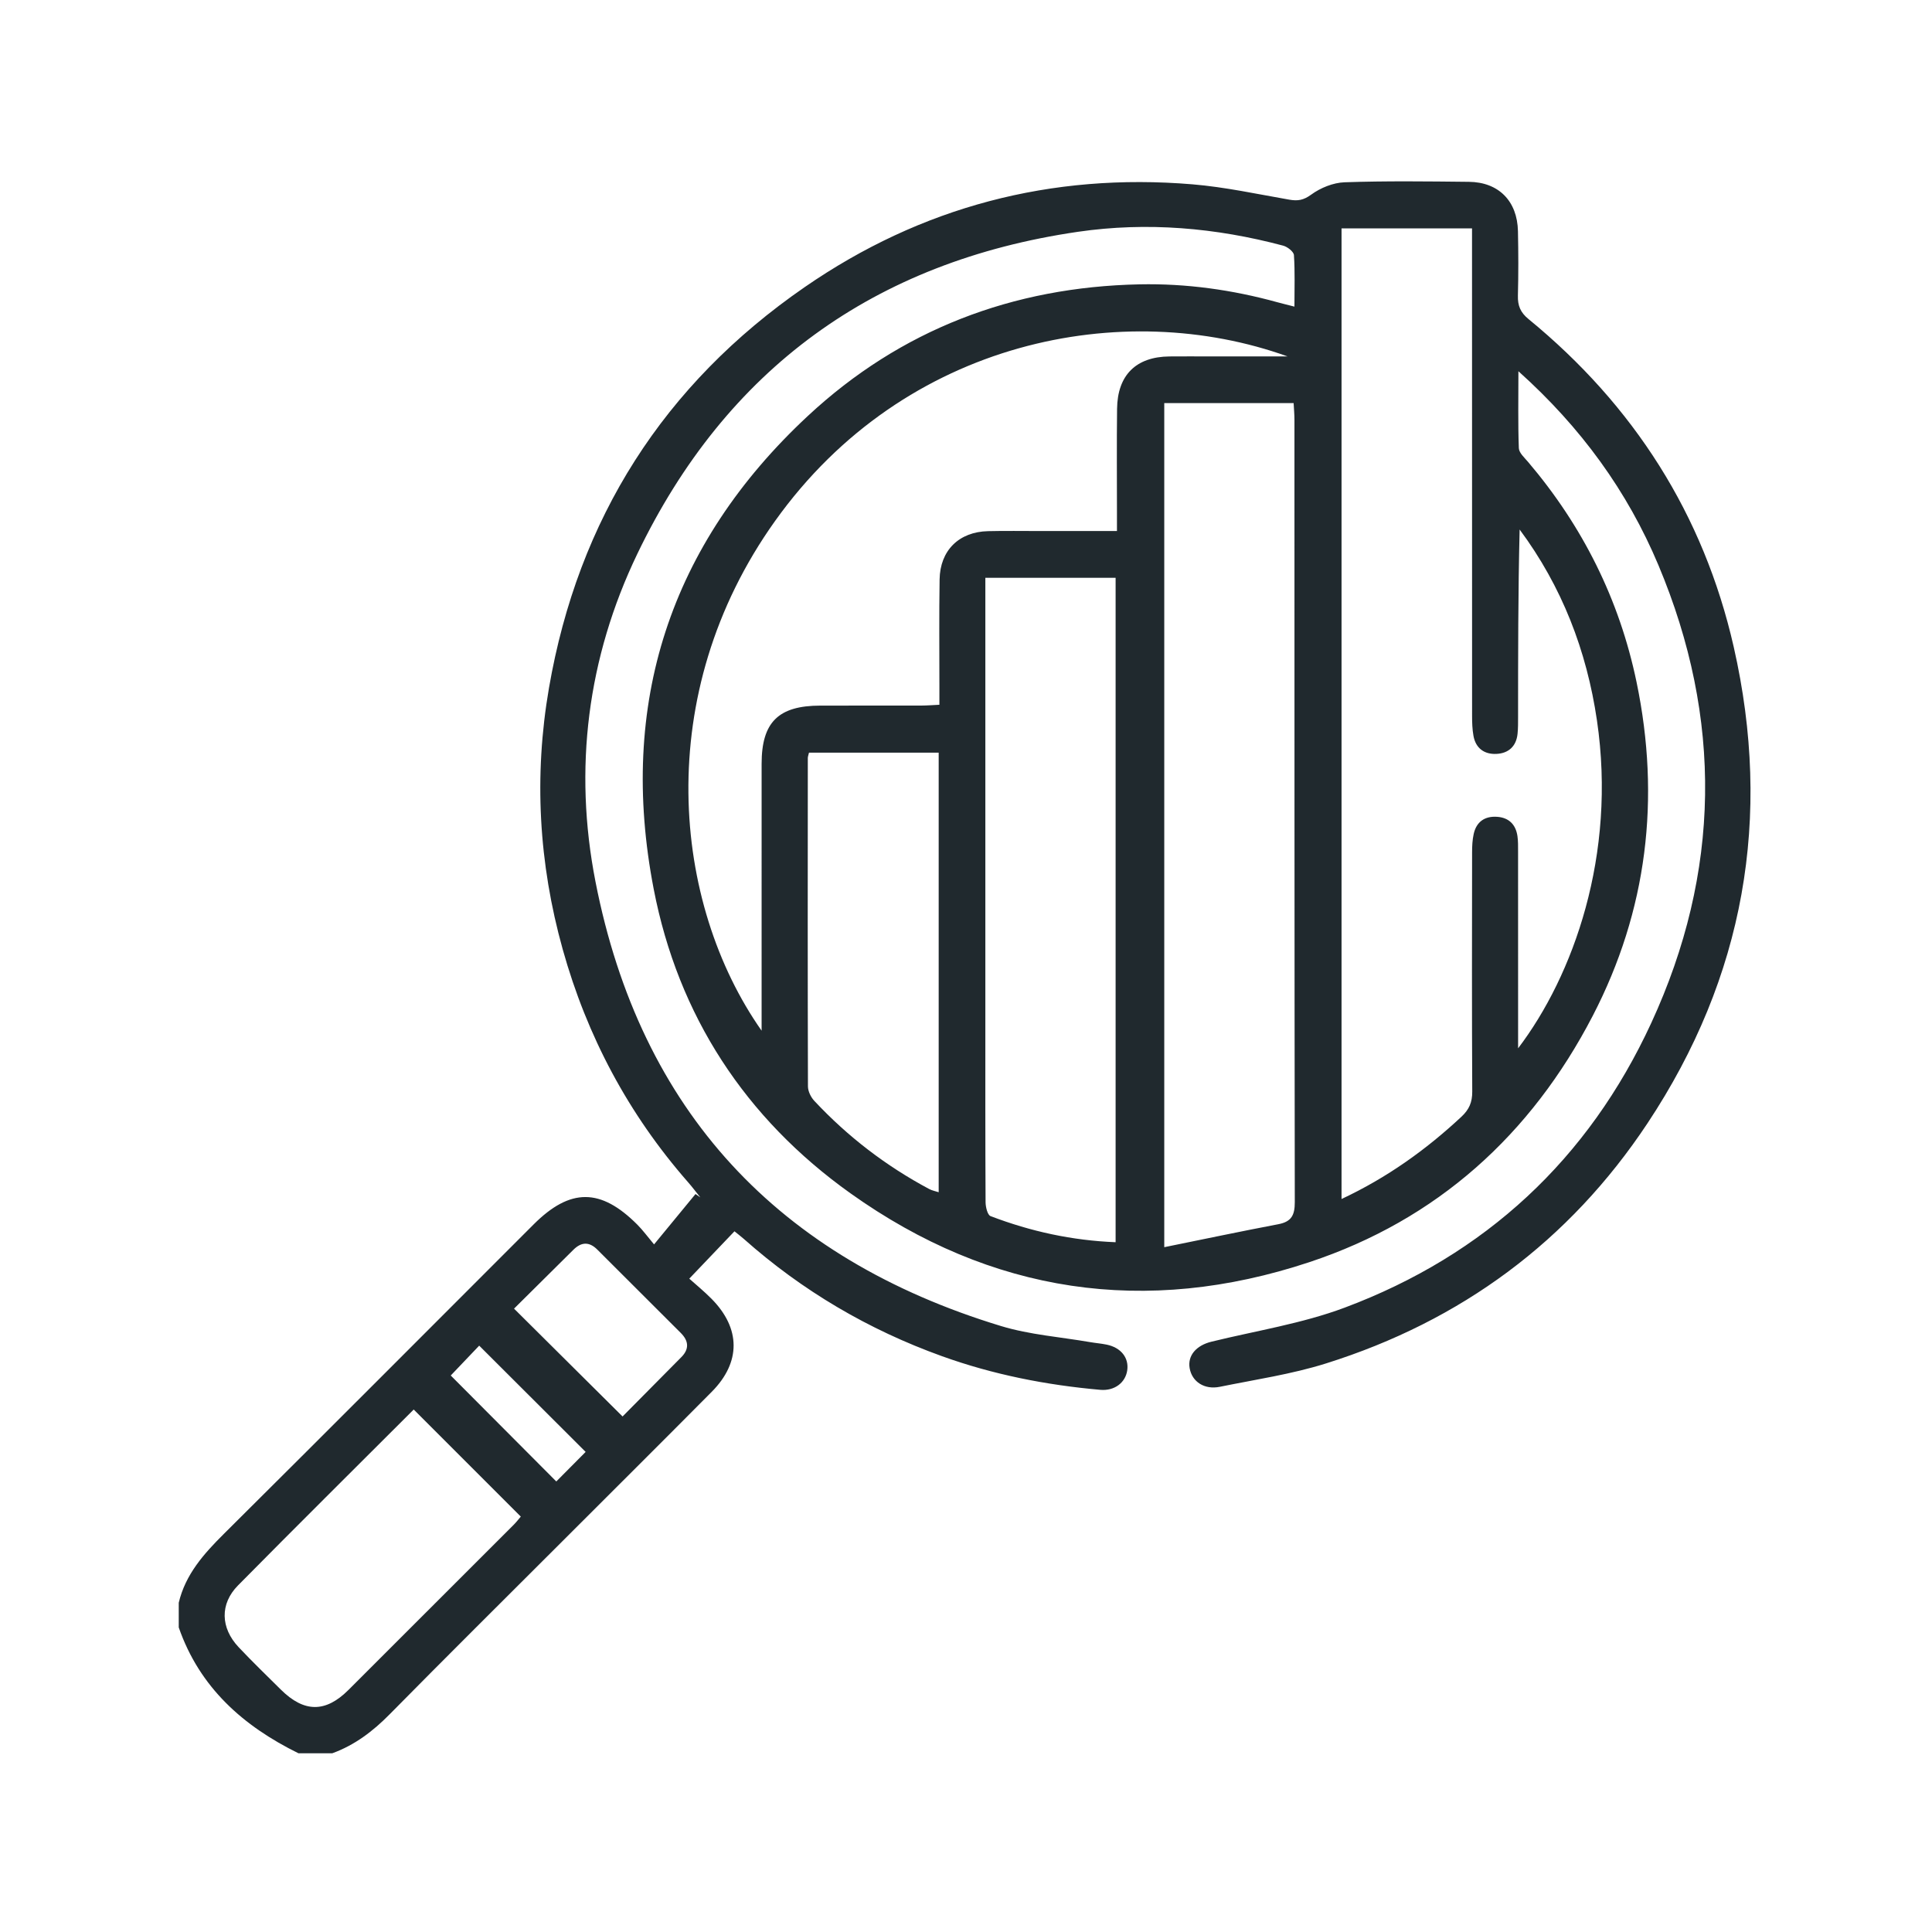 <?xml version="1.0" encoding="UTF-8"?>
<svg id="Layer_26" data-name="Layer 26" xmlns="http://www.w3.org/2000/svg" viewBox="0 0 2000 2000">
  <defs>
    <style>
      .cls-1 {
        fill: #20292e;
        stroke-width: 0px;
      }
    </style>
  </defs>
  <path class="cls-1" d="m185,1659.29c6.97-29.59,26.05-50.86,46.98-71.66,107.09-106.38,213.62-213.32,320.35-320.05,37.94-37.94,69.56-37.91,107.6.34,5.57,5.6,10.26,12.07,17.15,20.28,15.64-19.01,29.28-35.59,42.91-52.16,1.66,1.16,3.33,2.31,4.99,3.47-4.24-5.26-8.3-10.67-12.75-15.75-61.72-70.44-104.64-151.19-129.74-241.1-24.81-88.89-29.96-179.2-14.21-270.42,30.28-175.33,118.86-314.31,264.79-415.06,120.43-83.15,255.23-118.57,401.46-106.36,33.6,2.81,66.86,10.07,100.17,15.87,8.77,1.53,14.71.57,22.63-5.21,9.64-7.04,22.78-12.39,34.6-12.79,42.85-1.48,85.79-.93,128.69-.47,30.81.33,50.1,19.95,50.76,51.06.47,22.23.54,44.5-.05,66.72-.28,10.34,2.57,17.41,10.96,24.28,108.91,89.23,181.29,202.32,212.46,339.44,40.07,176.32,11.03,341.87-89.27,493.08-81.07,122.23-193.15,204.74-332.86,248.63-35.63,11.19-73.09,16.68-109.84,24.17-16.07,3.28-28.86-5.29-31.27-19.3-2.24-13.04,6.82-23.53,22.6-27.4,46.11-11.32,93.74-18.7,137.92-35.25,145.49-54.49,252.32-153.73,317.31-294.58,72.02-156.06,74.16-315.24,7.47-473.99-32.15-76.53-80.05-142.6-144.96-200.78,0,28.57-.5,54.1.44,79.58.18,4.85,5.73,9.8,9.44,14.16,56.65,66.62,94.66,142.58,112.44,228.14,24.99,120.26,11.12,236.43-45.42,345.47-63.81,123.04-161.08,211.06-293.28,254.92-169.45,56.21-329.44,32.57-475.11-71.29-108.89-77.64-178.35-183.99-203.66-314.96-36.99-191.38,16.58-356.64,159.58-489.73,96-89.35,212.08-133.52,343.31-136.24,48.38-1,96.08,5.64,142.82,18.55,5.04,1.39,10.14,2.6,17.58,4.51,0-18.74.64-36.09-.52-53.31-.24-3.58-6.66-8.6-11.07-9.78-69.87-18.61-141.04-24.78-212.53-14.36-210.49,30.71-364.01,141.6-456.16,333.47-51.65,107.54-66.15,222.38-43.27,339.3,46.49,237.56,189.15,389.94,419.91,460.02,29.61,8.99,61.26,11.27,91.97,16.59,5.73.99,11.57,1.44,17.27,2.61,14.85,3.06,23.19,13.64,21.32,26.62-1.86,12.87-13.29,21.47-27.87,20.18-56.08-4.95-110.95-15.75-164.02-34.87-76.04-27.39-144.5-67.61-204.97-121.31-3.11-2.76-6.46-5.26-9.74-7.93-15.36,16.09-30.19,31.64-46.78,49.02,6.59,5.92,15.2,12.94,22.97,20.78,30.39,30.67,30.65,65.76.29,96.35-51.85,52.26-104.06,104.16-156.12,156.22-59.18,59.17-118.62,118.07-177.36,177.67-17.3,17.55-36.16,31.9-59.37,40.32h-34.96c-57.33-28.2-102.35-68.11-123.95-130.29v-25.42Zm1203.74-418.07c47.39-22.25,87.48-51.02,124.08-85.14,8.06-7.51,11.3-15.05,11.24-26.04-.43-82.6-.27-165.21-.16-247.81,0-6.3.3-12.75,1.65-18.87,2.81-12.74,11.55-18.71,24.33-17.8,12.12.87,19.26,8,20.98,19.99.75,5.21.63,10.56.64,15.85.04,61.42.03,122.85.03,184.27v19.55c57.18-75.27,102.13-200.06,81.62-339.48-10.62-72.21-36.24-138.63-80.04-197.59-1.59,65.01-1.58,129.53-1.61,194.05,0,5.82.06,11.67-.54,17.45-1.34,13.08-9.51,20.25-21.98,20.79-12.46.55-21.38-5.86-23.67-18.78-1.19-6.71-1.42-13.65-1.42-20.49-.07-161.5-.06-323-.06-484.51v-20.23h-135.08v1004.8Zm-232.47-691.5c0-7.27,0-12.93,0-18.58,0-35.99-.31-71.99.12-107.97.41-34.93,19.68-53.86,54.24-54.18,13.76-.13,27.53-.03,41.29-.03,26.98,0,53.96,0,80.94,0-169.29-60.93-395.85-18.26-530.48,170.31-128.19,179.55-106.43,396.07-13.97,527.7v-17.49c0-86.27-.03-172.54.01-258.82.02-43.03,17.33-60.16,60.83-60.22,34.94-.05,69.87.02,104.81-.05,5.64-.01,11.27-.49,18.4-.82,0-7.2,0-12.9,0-18.6.02-37.05-.39-74.11.21-111.15.49-30.08,20.07-49.25,50.09-49.97,17.99-.44,35.99-.12,53.99-.13,25.8,0,51.61,0,79.53,0Zm48.97-132.43v873.79c40.76-8.27,79.35-16.41,118.1-23.78,13.51-2.57,17.04-9.31,17.02-22.78-.41-269.95-.3-539.9-.35-809.85,0-5.61-.53-11.21-.85-17.38h-133.93Zm-185.21,180.85v20.74c0,143.96,0,287.92,0,431.87,0,64.57-.11,129.14.23,193.71.03,4.99,1.97,13.23,5.13,14.44,41.54,15.91,84.54,25.26,129.48,27.04v-687.8h-134.83Zm-48.31,181h-134.27c-.58,2.6-1.21,4.1-1.21,5.59-.08,113.28-.19,226.57.14,339.85.01,5.05,2.98,11.16,6.52,14.96,34.58,37.04,74.32,67.52,119.06,91.36,2.88,1.53,6.25,2.14,9.76,3.3v-455.06Zm-543.45,680c-60.73,60.69-121.65,121.07-181.9,182.09-18.91,19.15-18.1,44,.66,63.92,14.15,15.03,29.03,29.37,43.69,43.92,24.06,23.86,46.25,24.04,69.95.4,56.98-56.84,113.89-113.76,170.79-170.69,3.16-3.16,5.9-6.75,7.67-8.8-37.19-37.19-73.44-73.44-110.85-110.84Zm216.21,7.19c20.11-20.3,40.56-40.88,60.94-61.53,8.34-8.45,7.42-16.84-.66-24.92-28.8-28.77-57.62-57.53-86.43-86.3-8.35-8.34-16.5-8.04-24.79.21-20.59,20.51-41.26,40.94-61.41,60.91,37.29,37.05,73.94,73.47,112.35,111.63Zm-38.22,36.68c-36.91-36.84-73.47-73.34-110.2-110-9.5,9.97-19.87,20.85-29.45,30.9,35.98,36.12,72.41,72.69,109.26,109.69,10.12-10.19,20.81-20.96,30.38-30.59Z"/>
</svg>